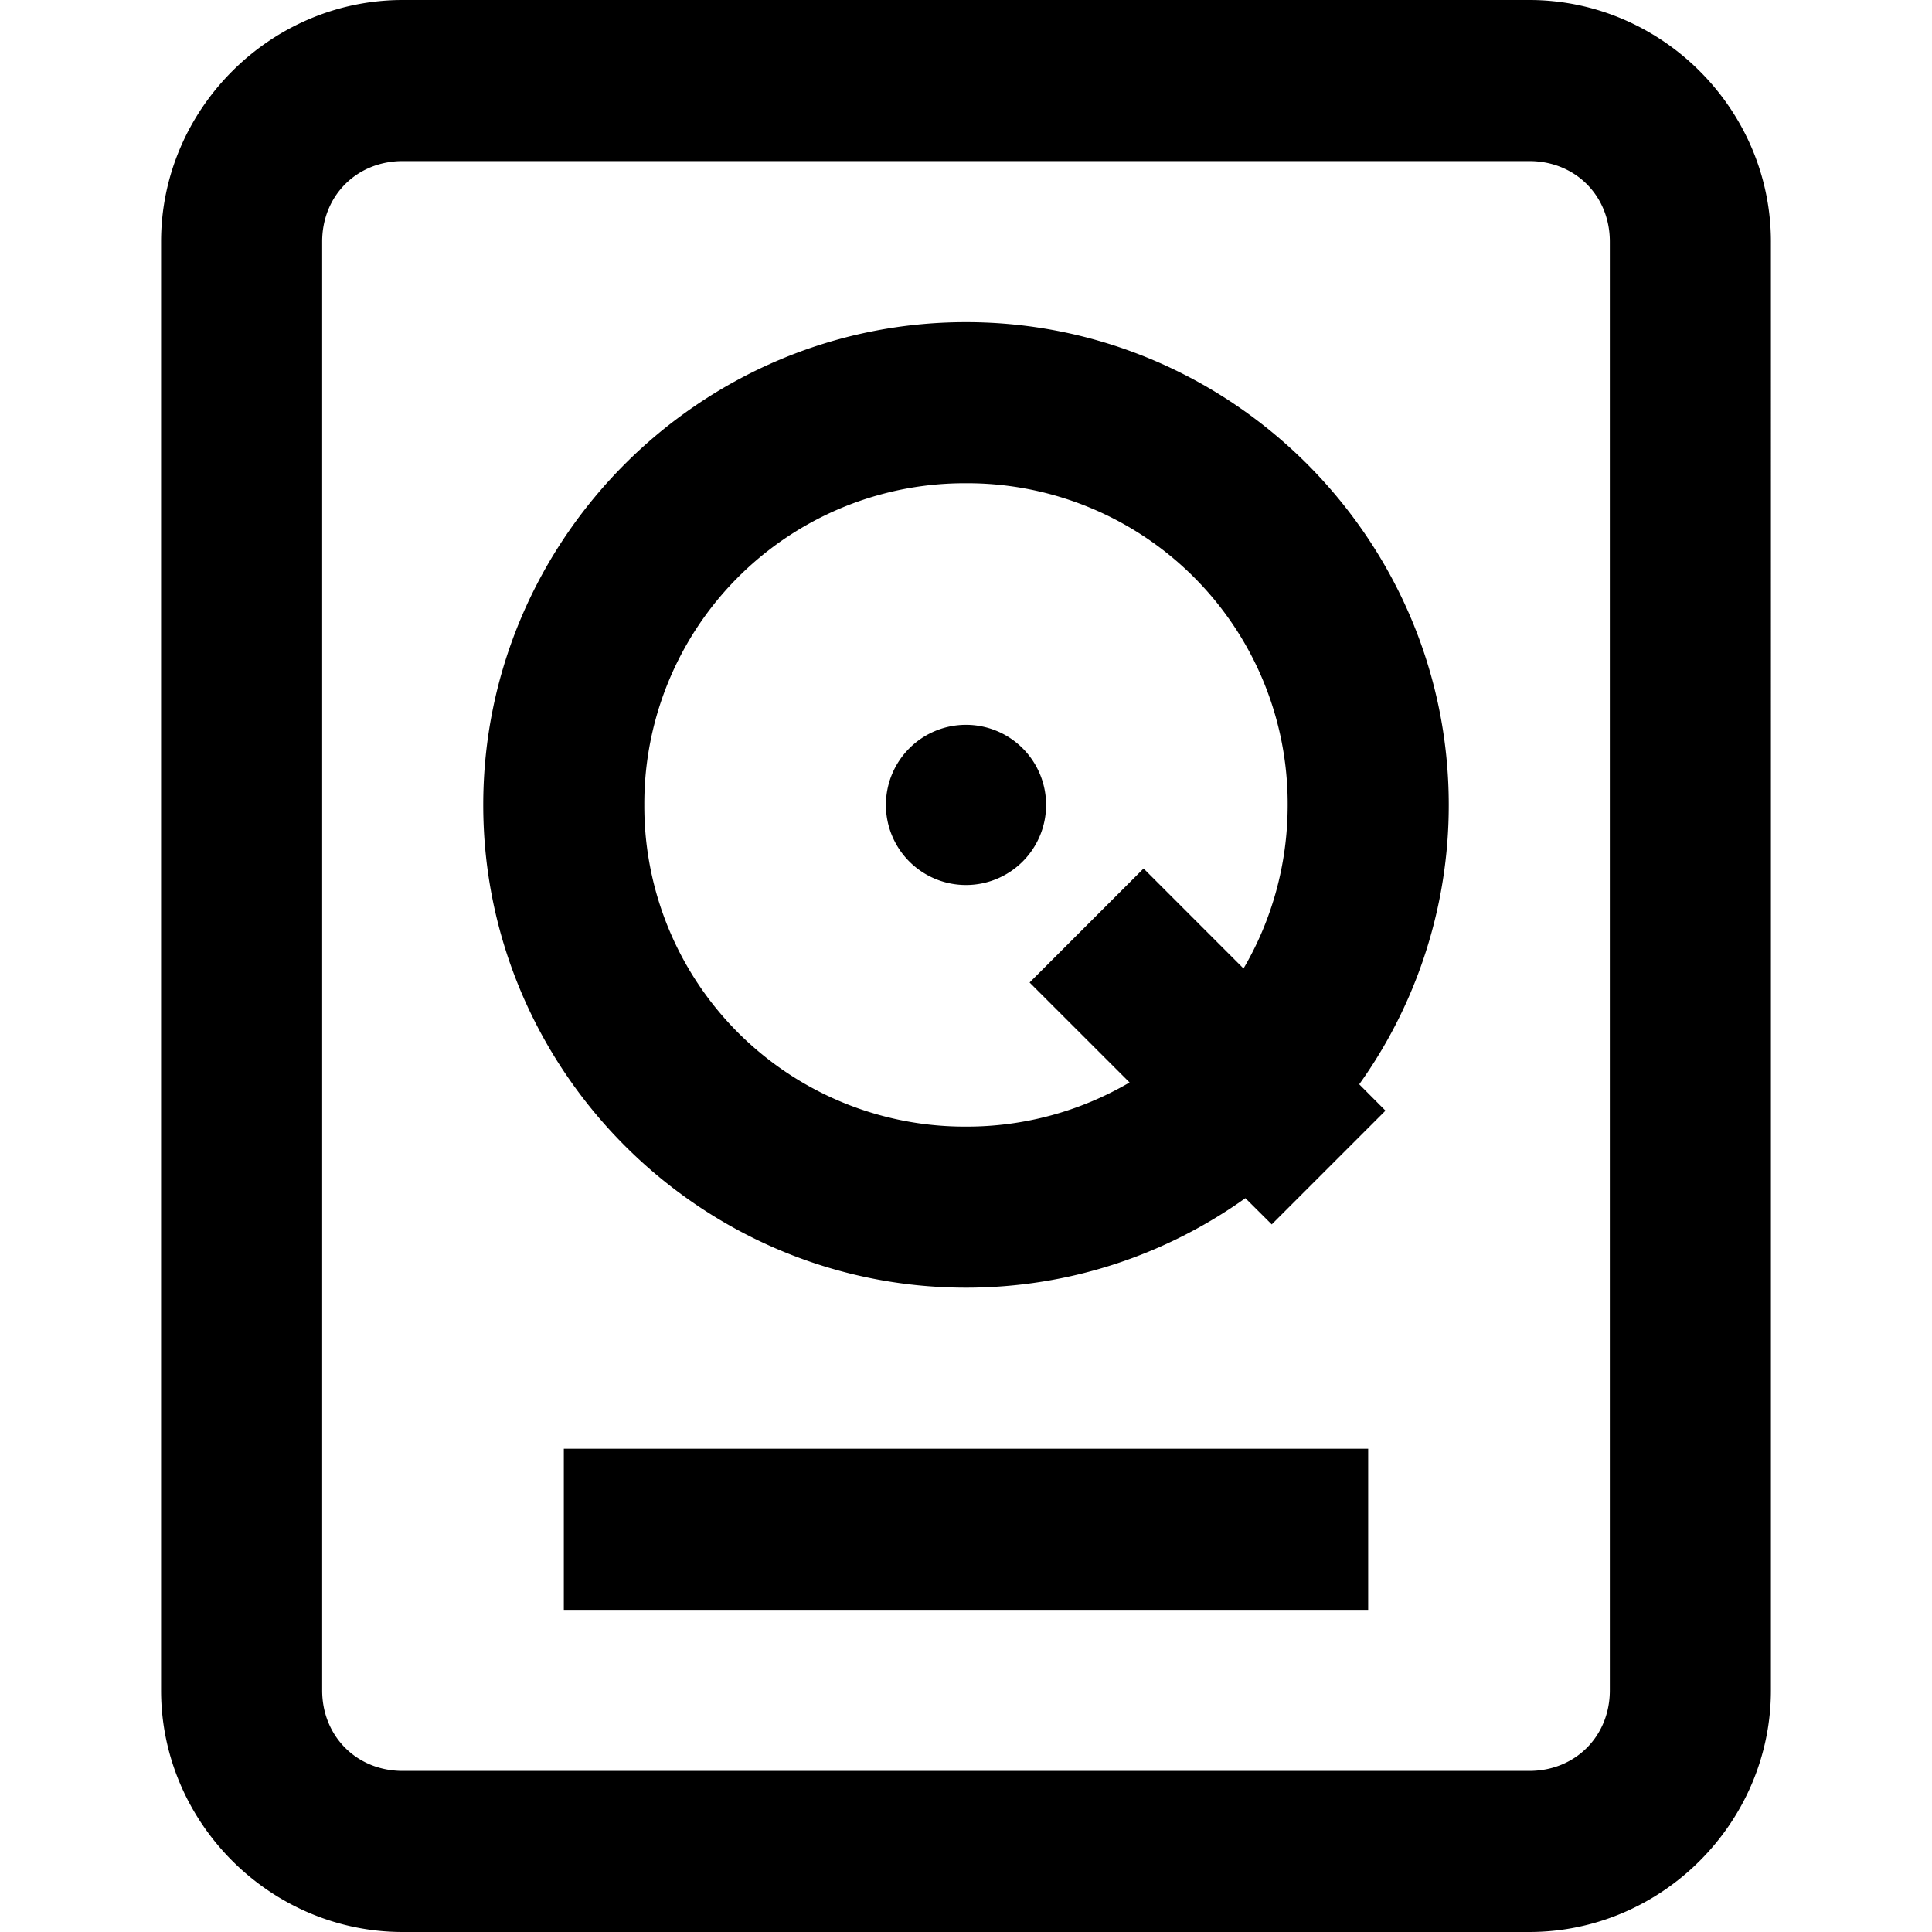 <svg id="hardware-hard-disk" version="1.1" xmlns="http://www.w3.org/2000/svg" viewBox="0 0 48 48"><path d="M10.006 0C6.715 0 4.002 2.713 4.002 6.004v35.992c0 3.29 2.713 6.004 6.004 6.004h27.988c3.291 0 6.004-2.713 6.004-6.004V6.004c0-3.29-2.713-6.004-6.004-6.004zm0 4.002h27.988c1.143 0 2.002.859 2.002 2.002v35.992c0 1.143-.859 2.002-2.002 2.002H10.006c-1.143 0-2.002-.859-2.002-2.002V6.004c0-1.143.859-2.002 2.002-2.002zM24 8.004c-6.6 0-11.994 5.393-11.994 11.994 0 6.6 5.393 11.994 11.994 11.994 2.582 0 4.98-.825 6.941-2.224l.655.652 2.826-2.826-.652-.655a11.917 11.917 0 002.224-6.941c0-6.6-5.393-11.994-11.994-11.994zm0 4.002a7.961 7.961 0 017.992 7.992c0 1.488-.4 2.876-1.097 4.064l-2.483-2.484-2.832 2.832 2.484 2.483A7.995 7.995 0 0124 27.99a7.961 7.961 0 01-7.992-7.992A7.961 7.961 0 0124 12.006zm0 6.002a1.99 1.99 0 00-1.99 1.99 1.99 1.99 0 001.99 1.99 1.99 1.99 0 001.99-1.99 1.99 1.99 0 00-1.99-1.99zm-9.992 17.986v4.002h19.984v-4.002z"/></svg>